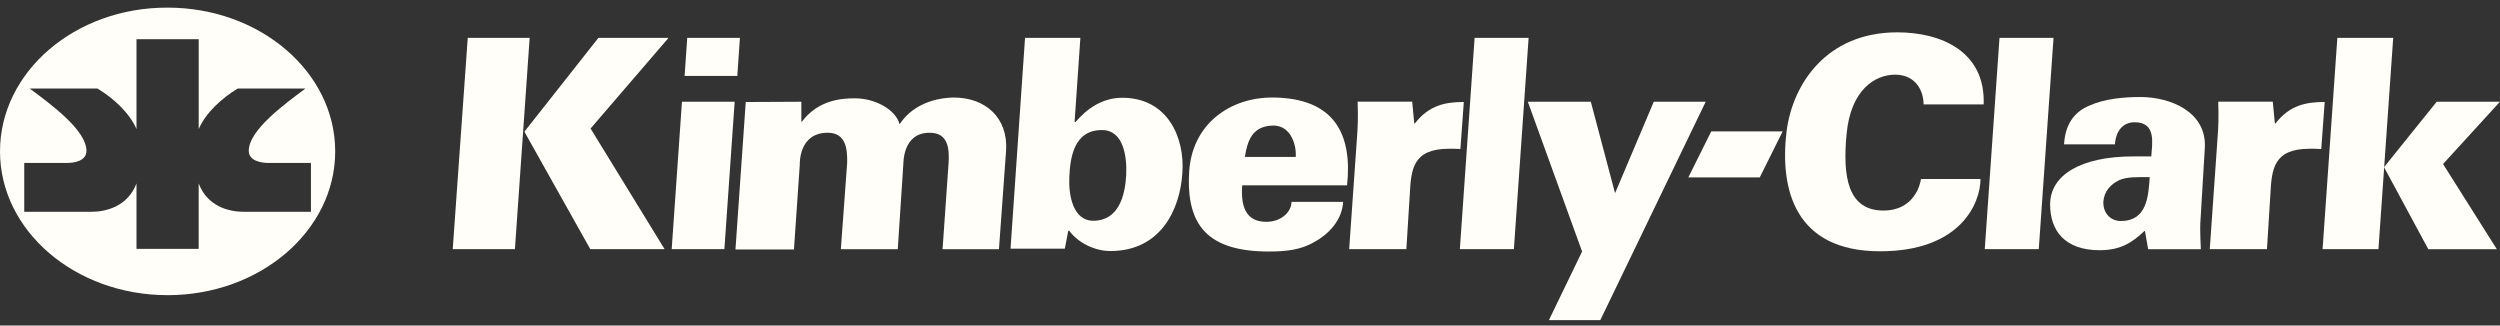 <svg fill="none" viewBox="0 0 192 25" height="25" width="192" xmlns="http://www.w3.org/2000/svg"><rect x="0" y="0" width="192" height="25" fill="#333333" stroke="none"/><path fill="#FFFEF8" d="M174.712 9.486H174.752C175.844 8.073 177.119 7.832 178.536 7.832L178.273 11.444C177.969 11.423 177.666 11.423 177.382 11.423C174.57 11.423 174.468 13.037 174.366 14.915L174.103 19.133H169.711L170.298 10.736C170.379 9.727 170.4 9.04 170.36 7.809H174.549L174.71 9.484L174.712 9.486Z"></path><path fill="#FFFEF8" d="M152.43 19.134L153.562 2.906H157.711L156.578 19.134H152.43Z"></path><path fill="#FFFEF8" d="M145.708 2.484C149.067 2.484 152.488 3.938 152.346 8.016H147.731C147.731 6.945 147.104 5.735 145.545 5.735C143.986 5.735 142.145 6.905 141.821 10.256C141.496 13.606 141.922 16.17 144.654 16.17C147.021 16.17 147.488 14.131 147.528 13.748H152.102C152.102 15.565 150.605 19.298 144.391 19.298C137.834 19.298 136.68 14.535 137.206 10.114C137.67 6.4 140.323 2.484 145.706 2.484H145.708Z"></path><path fill="#FFFEF8" d="M131.424 10.092H136.909L135.149 13.624H129.664L131.424 10.092Z"></path><path fill="#FFFEF8" d="M122.903 24.586H118.956L121.505 19.317L117.336 7.812H122.174L124.036 14.837L127.011 7.812H130.998L122.903 24.586Z"></path><path fill="#FFFEF8" d="M61.543 7.812V9.345H61.583C62.839 7.691 64.578 7.55 65.651 7.55C67.189 7.55 68.788 8.398 69.091 9.548C69.96 8.197 71.519 7.53 73.239 7.49C75.708 7.49 77.428 9.064 77.267 11.568L76.72 19.137H72.389L72.853 12.497C72.915 11.427 72.832 10.195 71.396 10.195C69.312 10.195 69.392 12.516 69.373 12.658L68.949 19.137H64.578L65.063 12.497C65.085 11.386 64.942 10.195 63.566 10.195C61.36 10.195 61.422 12.516 61.422 12.658L60.976 19.158H56.484L57.273 7.835L61.543 7.814V7.812Z"></path><path fill="#FFFEF8" d="M52.375 7.812H56.422L55.633 19.135H51.586L52.375 7.812Z"></path><path fill="#FFFEF8" d="M45.959 2.906L40.273 10.113L45.334 19.134H51.041L45.355 9.87L51.346 2.906H45.963H45.959Z"></path><path fill="#FFFEF8" d="M35.923 2.906H40.678L39.546 19.134H34.77L35.923 2.906Z"></path><path fill="#FFFEF8" d="M95.403 14.21C95.282 15.764 95.626 17.036 97.244 17.036C98.438 17.036 99.187 16.249 99.187 15.502H103.153C103.072 16.875 102.101 17.945 100.966 18.569C99.934 19.195 98.74 19.316 97.465 19.316C92.85 19.316 91.049 17.398 91.334 13.12C91.577 9.548 94.451 7.428 97.87 7.49C102.423 7.57 103.88 10.235 103.456 14.231H95.401V14.21H95.403ZM99.511 12.071C99.552 11.466 99.41 10.859 99.106 10.375C98.803 9.912 98.337 9.607 97.689 9.647C96.192 9.709 95.808 10.777 95.605 12.05H99.511V12.071Z"></path><path fill="#FFFEF8" d="M78.723 2.906H82.973L82.528 9.366H82.608C83.459 8.357 84.653 7.509 86.19 7.509C89.671 7.509 91.007 10.557 90.805 13.302C90.623 16.088 89.147 19.278 85.28 19.278C83.965 19.278 82.71 18.55 82.123 17.723H82.042L81.779 19.096H77.609L78.723 2.908V2.906ZM82.123 13.624C82.061 14.997 82.407 16.953 83.963 16.953C85.927 16.953 86.413 14.995 86.494 13.421C86.555 12.029 86.292 9.969 84.612 9.99C82.468 9.99 82.184 12.129 82.123 13.624Z"></path><path fill="#FFFEF8" d="M112.117 19.134L113.25 2.906H117.398L116.266 19.134H112.117Z"></path><path fill="#FFFEF8" d="M108.616 9.486H108.656C109.749 8.073 111.023 7.832 112.421 7.832L112.158 11.444C111.874 11.423 111.57 11.423 111.288 11.423C108.476 11.423 108.374 13.037 108.272 14.915L108.009 19.133H103.617L104.205 10.736C104.285 9.727 104.306 9.04 104.266 7.809H108.455L108.616 9.484V9.486Z"></path><path fill="#FFFEF8" d="M183.094 12.838L187.14 7.812H191.997L187.626 12.597L191.755 19.137H186.493L183.094 12.84V12.838Z"></path><path fill="#FFFEF8" d="M178.375 19.134L179.508 2.906H183.798L182.665 19.134H178.375Z"></path><path fill="#FFFEF8" d="M164.734 17.742H164.694C163.784 18.59 162.913 19.216 161.254 19.216C158.563 19.216 157.449 17.702 157.449 15.705C157.449 13.465 159.757 12.012 163.865 12.012H165.22C165.281 11.022 165.625 9.389 163.945 9.389C162.73 9.389 162.448 10.539 162.427 11.085H158.52C158.601 9.611 159.25 8.623 160.444 8.117C161.659 7.572 163.135 7.451 164.391 7.451C166.698 7.451 169.511 8.602 169.328 11.388L169.004 16.817C168.963 17.281 168.963 17.786 169.025 19.138H164.978L164.734 17.746V17.742ZM162.872 16.974C164.876 16.974 164.997 15.117 165.099 13.603C164.189 13.603 163.339 13.562 162.732 13.846C162.085 14.169 161.6 14.694 161.538 15.481C161.498 16.329 162.064 16.974 162.874 16.974H162.872Z"></path><path fill="#FFFEF8" d="M52.78 2.906H56.826L56.625 5.834H52.578L52.78 2.906Z"></path><path fill="#FFFEF8" d="M10.483 3.008V9.91C9.936 8.658 8.723 7.549 7.489 6.801H2.286C3.966 8.053 6.638 10.01 6.638 11.585C6.638 12.372 5.688 12.514 5.141 12.514H1.862V16.268H7.003C8.157 16.268 9.815 15.845 10.483 14.088V19.113H15.259V14.088C15.928 15.864 17.586 16.268 18.74 16.268H23.881V12.514H20.602C20.055 12.514 19.105 12.353 19.105 11.585C19.105 10.011 21.777 8.053 23.456 6.801H18.256C17.022 7.547 15.807 8.658 15.261 9.91V3.008H10.485H10.483ZM12.871 0.586C19.974 0.586 25.743 5.531 25.743 11.627C25.743 17.723 19.974 22.669 12.871 22.669C5.769 22.669 0 17.723 0 11.627C0 5.531 5.747 0.565 12.871 0.586Z"></path></svg>